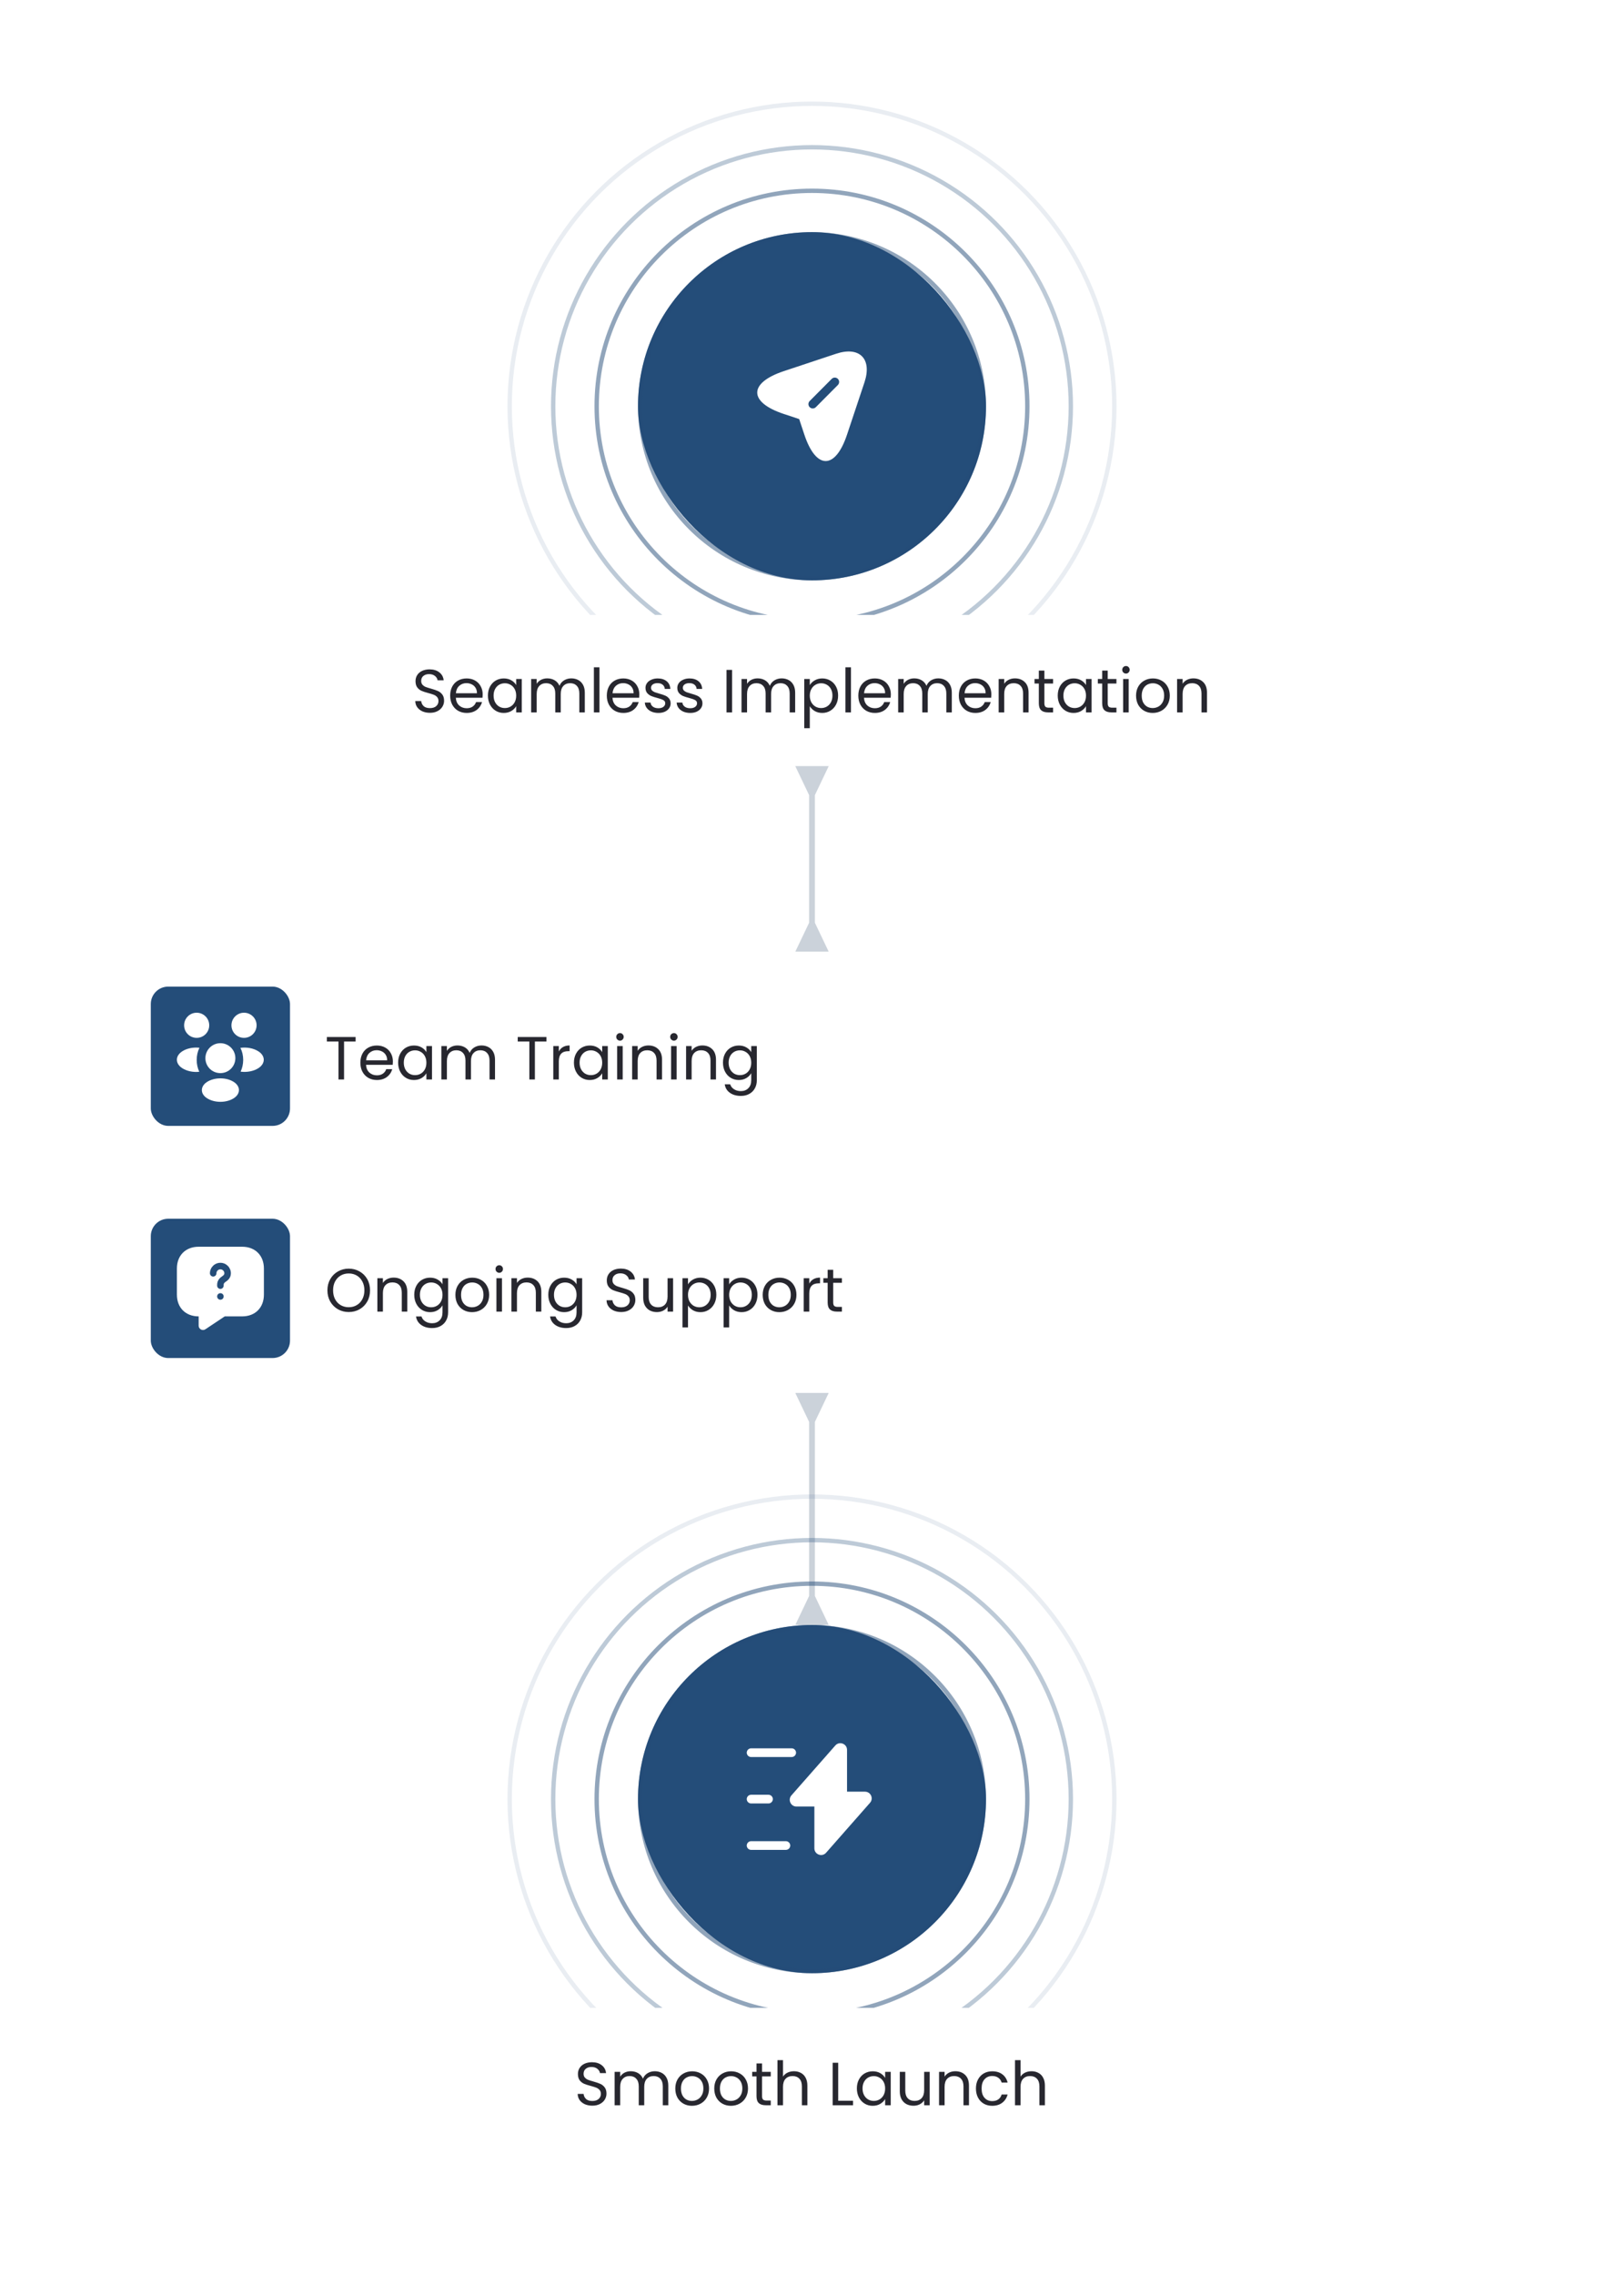 <svg viewBox="0 0 280 392" fill="none" xmlns="http://www.w3.org/2000/svg"><rect width="280" height="392" rx="8" fill="white"/><path d="M140.5 137L142.887 132L137.113 132L139.5 137L140.5 137ZM139.5 159L137.113 164L142.887 164L140.5 159L139.5 159ZM140 136.5L139.5 136.5L139.5 159.5L140 159.5L140.5 159.5L140.5 136.5L140 136.5Z" fill="#CBD2DA"/><path d="M140.5 245L142.887 240L137.113 240L139.5 245L140.5 245ZM139.5 275L137.113 280L142.887 280L140.5 275L139.5 275ZM140 244.5L139.5 244.5L139.5 275.5L140 275.5L140.5 275.5L140.5 244.5L140 244.5Z" fill="#CBD2DA"/><g filter="url(#filter0_d_847_18413)"><rect x="20" y="164" width="240" height="36" rx="7.5" fill="white" shape-rendering="crispEdges"/><rect x="26" y="170" width="24" height="24" rx="3" fill="#244D79"/><path d="M42.148 178.827C42.095 178.82 42.042 178.82 41.99 178.827C40.828 178.79 39.905 177.837 39.905 176.668C39.905 175.475 40.873 174.5 42.072 174.5C43.265 174.5 44.24 175.467 44.24 176.668C44.233 177.837 43.31 178.79 42.148 178.827Z" fill="white"/><path d="M44.593 184.025C43.752 184.587 42.575 184.797 41.487 184.655C41.773 184.04 41.922 183.357 41.93 182.637C41.93 181.887 41.765 181.175 41.45 180.552C42.56 180.402 43.737 180.612 44.585 181.175C45.77 181.955 45.77 183.237 44.593 184.025Z" fill="white"/><path d="M33.83 178.827C33.883 178.82 33.935 178.82 33.988 178.827C35.15 178.79 36.073 177.837 36.073 176.668C36.073 175.467 35.105 174.5 33.905 174.5C32.713 174.5 31.745 175.467 31.745 176.668C31.745 177.837 32.668 178.79 33.83 178.827Z" fill="white"/><path d="M33.913 182.637C33.913 183.365 34.07 184.055 34.355 184.677C33.298 184.79 32.195 184.565 31.385 184.032C30.2 183.245 30.2 181.962 31.385 181.175C32.188 180.635 33.32 180.417 34.385 180.537C34.078 181.167 33.913 181.88 33.913 182.637Z" fill="white"/><path d="M38.09 184.903C38.03 184.895 37.963 184.895 37.895 184.903C36.515 184.858 35.413 183.725 35.413 182.33C35.42 180.905 36.568 179.75 38 179.75C39.425 179.75 40.58 180.905 40.58 182.33C40.573 183.725 39.478 184.858 38.09 184.903Z" fill="white"/><path d="M35.653 186.455C34.52 187.212 34.52 188.457 35.653 189.207C36.943 190.07 39.058 190.07 40.348 189.207C41.48 188.45 41.48 187.205 40.348 186.455C39.065 185.592 36.95 185.592 35.653 186.455Z" fill="white"/><path d="M61.313 178.681V179.458H59.318V186H58.362V179.458H56.357V178.681H61.313ZM67.739 182.902C67.739 183.084 67.729 183.277 67.708 183.48H63.109C63.144 184.047 63.336 184.491 63.686 184.813C64.043 185.128 64.474 185.286 64.978 185.286C65.391 185.286 65.734 185.191 66.007 185.002C66.287 184.806 66.483 184.547 66.595 184.225H67.624C67.47 184.778 67.162 185.23 66.7 185.58C66.238 185.923 65.664 186.095 64.978 186.095C64.432 186.095 63.942 185.972 63.508 185.727C63.081 185.482 62.745 185.135 62.5 184.688C62.255 184.232 62.132 183.707 62.132 183.112C62.132 182.517 62.251 181.996 62.489 181.548C62.727 181.1 63.06 180.757 63.487 180.519C63.921 180.274 64.418 180.151 64.978 180.151C65.524 180.151 66.007 180.27 66.427 180.508C66.847 180.746 67.169 181.075 67.393 181.495C67.624 181.908 67.739 182.377 67.739 182.902ZM66.752 182.703C66.752 182.339 66.672 182.027 66.511 181.768C66.35 181.502 66.129 181.303 65.849 181.17C65.576 181.03 65.272 180.96 64.936 180.96C64.453 180.96 64.04 181.114 63.697 181.422C63.361 181.73 63.168 182.157 63.119 182.703H66.752ZM68.643 183.102C68.643 182.514 68.762 181.999 69 181.558C69.238 181.11 69.564 180.764 69.977 180.519C70.397 180.274 70.862 180.151 71.373 180.151C71.877 180.151 72.315 180.26 72.686 180.477C73.057 180.694 73.333 180.967 73.515 181.296V180.246H74.481V186H73.515V184.929C73.326 185.265 73.043 185.545 72.665 185.769C72.294 185.986 71.86 186.095 71.363 186.095C70.852 186.095 70.39 185.969 69.977 185.716C69.564 185.464 69.238 185.111 69 184.656C68.762 184.201 68.643 183.683 68.643 183.102ZM73.515 183.112C73.515 182.678 73.428 182.3 73.253 181.978C73.078 181.656 72.84 181.411 72.539 181.243C72.245 181.068 71.919 180.981 71.562 180.981C71.205 180.981 70.88 181.065 70.586 181.233C70.292 181.401 70.057 181.646 69.882 181.968C69.707 182.29 69.62 182.668 69.62 183.102C69.62 183.543 69.707 183.928 69.882 184.257C70.057 184.579 70.292 184.827 70.586 185.002C70.88 185.17 71.205 185.254 71.562 185.254C71.919 185.254 72.245 185.17 72.539 185.002C72.84 184.827 73.078 184.579 73.253 184.257C73.428 183.928 73.515 183.546 73.515 183.112ZM83.016 180.141C83.464 180.141 83.863 180.235 84.213 180.424C84.563 180.606 84.839 180.883 85.042 181.254C85.245 181.625 85.347 182.076 85.347 182.608V186H84.402V182.745C84.402 182.171 84.258 181.733 83.971 181.432C83.691 181.124 83.31 180.97 82.827 180.97C82.33 180.97 81.934 181.131 81.64 181.453C81.346 181.768 81.199 182.227 81.199 182.829V186H80.254V182.745C80.254 182.171 80.111 181.733 79.824 181.432C79.544 181.124 79.162 180.97 78.679 180.97C78.182 180.97 77.787 181.131 77.493 181.453C77.199 181.768 77.052 182.227 77.052 182.829V186H76.096V180.246H77.052V181.075C77.241 180.774 77.493 180.543 77.808 180.382C78.13 180.221 78.483 180.141 78.868 180.141C79.351 180.141 79.778 180.249 80.149 180.466C80.52 180.683 80.797 181.002 80.979 181.422C81.14 181.016 81.406 180.701 81.777 180.477C82.148 180.253 82.561 180.141 83.016 180.141ZM94.218 178.681V179.458H92.223V186H91.267V179.458H89.262V178.681H94.218ZM96.349 181.18C96.517 180.851 96.755 180.596 97.063 180.414C97.378 180.232 97.76 180.141 98.208 180.141V181.128H97.956C96.885 181.128 96.349 181.709 96.349 182.871V186H95.394V180.246H96.349V181.18ZM98.954 183.102C98.954 182.514 99.073 181.999 99.311 181.558C99.549 181.11 99.874 180.764 100.287 180.519C100.707 180.274 101.173 180.151 101.684 180.151C102.188 180.151 102.625 180.26 102.996 180.477C103.367 180.694 103.644 180.967 103.826 181.296V180.246H104.792V186H103.826V184.929C103.637 185.265 103.353 185.545 102.975 185.769C102.604 185.986 102.17 186.095 101.673 186.095C101.162 186.095 100.7 185.969 100.287 185.716C99.874 185.464 99.549 185.111 99.311 184.656C99.073 184.201 98.954 183.683 98.954 183.102ZM103.826 183.112C103.826 182.678 103.738 182.3 103.563 181.978C103.388 181.656 103.15 181.411 102.849 181.243C102.555 181.068 102.23 180.981 101.873 180.981C101.516 180.981 101.19 181.065 100.896 181.233C100.602 181.401 100.368 181.646 100.193 181.968C100.018 182.29 99.93 182.668 99.93 183.102C99.93 183.543 100.018 183.928 100.193 184.257C100.368 184.579 100.602 184.827 100.896 185.002C101.19 185.17 101.516 185.254 101.873 185.254C102.23 185.254 102.555 185.17 102.849 185.002C103.15 184.827 103.388 184.579 103.563 184.257C103.738 183.928 103.826 183.546 103.826 183.112ZM106.9 179.311C106.718 179.311 106.564 179.248 106.438 179.122C106.312 178.996 106.249 178.842 106.249 178.66C106.249 178.478 106.312 178.324 106.438 178.198C106.564 178.072 106.718 178.009 106.9 178.009C107.075 178.009 107.222 178.072 107.341 178.198C107.467 178.324 107.53 178.478 107.53 178.66C107.53 178.842 107.467 178.996 107.341 179.122C107.222 179.248 107.075 179.311 106.9 179.311ZM107.362 180.246V186H106.407V180.246H107.362ZM111.794 180.141C112.494 180.141 113.061 180.354 113.495 180.781C113.929 181.201 114.146 181.81 114.146 182.608V186H113.201V182.745C113.201 182.171 113.058 181.733 112.771 181.432C112.484 181.124 112.092 180.97 111.595 180.97C111.091 180.97 110.688 181.128 110.387 181.443C110.093 181.758 109.946 182.216 109.946 182.818V186H108.991V180.246H109.946V181.065C110.135 180.771 110.391 180.543 110.713 180.382C111.042 180.221 111.402 180.141 111.794 180.141ZM116.2 179.311C116.018 179.311 115.864 179.248 115.738 179.122C115.612 178.996 115.549 178.842 115.549 178.66C115.549 178.478 115.612 178.324 115.738 178.198C115.864 178.072 116.018 178.009 116.2 178.009C116.375 178.009 116.522 178.072 116.641 178.198C116.767 178.324 116.83 178.478 116.83 178.66C116.83 178.842 116.767 178.996 116.641 179.122C116.522 179.248 116.375 179.311 116.2 179.311ZM116.662 180.246V186H115.707V180.246H116.662ZM121.094 180.141C121.794 180.141 122.361 180.354 122.795 180.781C123.229 181.201 123.446 181.81 123.446 182.608V186H122.501V182.745C122.501 182.171 122.358 181.733 122.071 181.432C121.784 181.124 121.392 180.97 120.895 180.97C120.391 180.97 119.988 181.128 119.687 181.443C119.393 181.758 119.246 182.216 119.246 182.818V186H118.291V180.246H119.246V181.065C119.435 180.771 119.691 180.543 120.013 180.382C120.342 180.221 120.702 180.141 121.094 180.141ZM127.38 180.151C127.877 180.151 128.311 180.26 128.682 180.477C129.06 180.694 129.34 180.967 129.522 181.296V180.246H130.488V186.126C130.488 186.651 130.376 187.117 130.152 187.523C129.928 187.936 129.606 188.258 129.186 188.489C128.773 188.72 128.29 188.835 127.737 188.835C126.981 188.835 126.351 188.657 125.847 188.3C125.343 187.943 125.046 187.456 124.955 186.84H125.9C126.005 187.19 126.222 187.47 126.551 187.68C126.88 187.897 127.275 188.006 127.737 188.006C128.262 188.006 128.689 187.841 129.018 187.512C129.354 187.183 129.522 186.721 129.522 186.126V184.918C129.333 185.254 129.053 185.534 128.682 185.758C128.311 185.982 127.877 186.095 127.38 186.095C126.869 186.095 126.404 185.969 125.984 185.716C125.571 185.464 125.245 185.111 125.007 184.656C124.769 184.201 124.65 183.683 124.65 183.102C124.65 182.514 124.769 181.999 125.007 181.558C125.245 181.11 125.571 180.764 125.984 180.519C126.404 180.274 126.869 180.151 127.38 180.151ZM129.522 183.112C129.522 182.678 129.435 182.3 129.26 181.978C129.085 181.656 128.847 181.411 128.546 181.243C128.252 181.068 127.926 180.981 127.569 180.981C127.212 180.981 126.887 181.065 126.593 181.233C126.299 181.401 126.064 181.646 125.889 181.968C125.714 182.29 125.627 182.668 125.627 183.102C125.627 183.543 125.714 183.928 125.889 184.257C126.064 184.579 126.299 184.827 126.593 185.002C126.887 185.17 127.212 185.254 127.569 185.254C127.926 185.254 128.252 185.17 128.546 185.002C128.847 184.827 129.085 184.579 129.26 184.257C129.435 183.928 129.522 183.546 129.522 183.112Z" fill="#27272F"/></g><g filter="url(#filter1_d_847_18413)"><rect x="20" y="204" width="240" height="36" rx="7.5" fill="white" shape-rendering="crispEdges"/><rect x="26" y="210" width="24" height="24" rx="3" fill="#244D79"/><path d="M41.75 214.823H34.25C32 214.823 30.5 216.323 30.5 218.573V223.073C30.5 225.323 32 226.823 34.25 226.823V228.42C34.25 229.02 34.917 229.38 35.413 229.043L38.75 226.823H41.75C44 226.823 45.5 225.323 45.5 223.073V218.573C45.5 216.323 44 214.823 41.75 214.823ZM38 223.95C37.685 223.95 37.438 223.695 37.438 223.388C37.438 223.08 37.685 222.825 38 222.825C38.315 222.825 38.562 223.08 38.562 223.388C38.562 223.695 38.315 223.95 38 223.95ZM38.945 220.838C38.653 221.033 38.562 221.16 38.562 221.37V221.528C38.562 221.835 38.307 222.09 38 222.09C37.693 222.09 37.438 221.835 37.438 221.528V221.37C37.438 220.5 38.075 220.073 38.315 219.908C38.593 219.72 38.682 219.593 38.682 219.398C38.682 219.023 38.375 218.715 38 218.715C37.625 218.715 37.318 219.023 37.318 219.398C37.318 219.705 37.062 219.96 36.755 219.96C36.447 219.96 36.193 219.705 36.193 219.398C36.193 218.4 37.002 217.59 38 217.59C38.998 217.59 39.807 218.4 39.807 219.398C39.807 220.253 39.178 220.68 38.945 220.838Z" fill="white"/><path d="M60.127 226.074C59.447 226.074 58.828 225.916 58.268 225.601C57.708 225.279 57.264 224.834 56.934 224.267C56.612 223.693 56.452 223.049 56.452 222.335C56.452 221.621 56.612 220.981 56.934 220.414C57.264 219.84 57.708 219.395 58.268 219.08C58.828 218.758 59.447 218.597 60.127 218.597C60.812 218.597 61.435 218.758 61.995 219.08C62.556 219.395 62.996 219.836 63.319 220.403C63.641 220.97 63.801 221.614 63.801 222.335C63.801 223.056 63.641 223.7 63.319 224.267C62.996 224.834 62.556 225.279 61.995 225.601C61.435 225.916 60.812 226.074 60.127 226.074ZM60.127 225.244C60.638 225.244 61.096 225.125 61.502 224.887C61.915 224.649 62.237 224.309 62.468 223.868C62.706 223.427 62.825 222.916 62.825 222.335C62.825 221.747 62.706 221.236 62.468 220.802C62.237 220.361 61.919 220.022 61.513 219.784C61.106 219.546 60.645 219.427 60.127 219.427C59.608 219.427 59.147 219.546 58.74 219.784C58.334 220.022 58.013 220.361 57.775 220.802C57.544 221.236 57.428 221.747 57.428 222.335C57.428 222.916 57.544 223.427 57.775 223.868C58.013 224.309 58.334 224.649 58.74 224.887C59.154 225.125 59.615 225.244 60.127 225.244ZM67.866 220.141C68.566 220.141 69.133 220.354 69.567 220.781C70.001 221.201 70.218 221.81 70.218 222.608V226H69.273V222.745C69.273 222.171 69.13 221.733 68.843 221.432C68.556 221.124 68.164 220.97 67.667 220.97C67.163 220.97 66.76 221.128 66.459 221.443C66.165 221.758 66.018 222.216 66.018 222.818V226H65.063V220.246H66.018V221.065C66.207 220.771 66.463 220.543 66.785 220.382C67.114 220.221 67.474 220.141 67.866 220.141ZM74.152 220.151C74.649 220.151 75.083 220.26 75.454 220.477C75.832 220.694 76.112 220.967 76.294 221.296V220.246H77.26V226.126C77.26 226.651 77.148 227.117 76.924 227.523C76.7 227.936 76.378 228.258 75.958 228.489C75.545 228.72 75.062 228.835 74.509 228.835C73.753 228.835 73.123 228.657 72.619 228.3C72.115 227.943 71.818 227.456 71.727 226.84H72.672C72.777 227.19 72.994 227.47 73.323 227.68C73.652 227.897 74.047 228.006 74.509 228.006C75.034 228.006 75.461 227.841 75.79 227.512C76.126 227.183 76.294 226.721 76.294 226.126V224.918C76.105 225.254 75.825 225.534 75.454 225.758C75.083 225.982 74.649 226.095 74.152 226.095C73.641 226.095 73.176 225.969 72.756 225.716C72.343 225.464 72.017 225.111 71.779 224.656C71.541 224.201 71.422 223.683 71.422 223.102C71.422 222.514 71.541 221.999 71.779 221.558C72.017 221.11 72.343 220.764 72.756 220.519C73.176 220.274 73.641 220.151 74.152 220.151ZM76.294 223.112C76.294 222.678 76.207 222.3 76.032 221.978C75.857 221.656 75.619 221.411 75.318 221.243C75.024 221.068 74.698 220.981 74.341 220.981C73.984 220.981 73.659 221.065 73.365 221.233C73.071 221.401 72.836 221.646 72.661 221.968C72.486 222.29 72.399 222.668 72.399 223.102C72.399 223.543 72.486 223.928 72.661 224.257C72.836 224.579 73.071 224.827 73.365 225.002C73.659 225.17 73.984 225.254 74.341 225.254C74.698 225.254 75.024 225.17 75.318 225.002C75.619 224.827 75.857 224.579 76.032 224.257C76.207 223.928 76.294 223.546 76.294 223.112ZM81.384 226.095C80.845 226.095 80.355 225.972 79.914 225.727C79.48 225.482 79.137 225.135 78.885 224.688C78.64 224.232 78.518 223.707 78.518 223.112C78.518 222.524 78.644 222.006 78.896 221.558C79.155 221.103 79.505 220.757 79.946 220.519C80.387 220.274 80.88 220.151 81.426 220.151C81.972 220.151 82.466 220.274 82.907 220.519C83.348 220.757 83.694 221.1 83.946 221.548C84.205 221.996 84.335 222.517 84.335 223.112C84.335 223.707 84.202 224.232 83.936 224.688C83.677 225.135 83.323 225.482 82.875 225.727C82.427 225.972 81.93 226.095 81.384 226.095ZM81.384 225.254C81.727 225.254 82.049 225.174 82.35 225.013C82.651 224.852 82.893 224.61 83.075 224.288C83.264 223.966 83.358 223.574 83.358 223.112C83.358 222.65 83.267 222.258 83.085 221.936C82.903 221.614 82.665 221.376 82.371 221.222C82.077 221.061 81.759 220.981 81.416 220.981C81.066 220.981 80.744 221.061 80.45 221.222C80.163 221.376 79.932 221.614 79.757 221.936C79.582 222.258 79.494 222.65 79.494 223.112C79.494 223.581 79.578 223.977 79.746 224.299C79.921 224.621 80.152 224.862 80.439 225.023C80.726 225.177 81.041 225.254 81.384 225.254ZM86.085 219.311C85.903 219.311 85.749 219.248 85.623 219.122C85.497 218.996 85.434 218.842 85.434 218.66C85.434 218.478 85.497 218.324 85.623 218.198C85.749 218.072 85.903 218.009 86.085 218.009C86.26 218.009 86.407 218.072 86.526 218.198C86.652 218.324 86.715 218.478 86.715 218.66C86.715 218.842 86.652 218.996 86.526 219.122C86.407 219.248 86.26 219.311 86.085 219.311ZM86.547 220.246V226H85.591V220.246H86.547ZM90.979 220.141C91.679 220.141 92.246 220.354 92.68 220.781C93.114 221.201 93.331 221.81 93.331 222.608V226H92.386V222.745C92.386 222.171 92.242 221.733 91.955 221.432C91.668 221.124 91.276 220.97 90.779 220.97C90.275 220.97 89.873 221.128 89.572 221.443C89.278 221.758 89.131 222.216 89.131 222.818V226H88.175V220.246H89.131V221.065C89.32 220.771 89.575 220.543 89.897 220.382C90.226 220.221 90.587 220.141 90.979 220.141ZM97.264 220.151C97.761 220.151 98.195 220.26 98.567 220.477C98.945 220.694 99.225 220.967 99.406 221.296V220.246H100.373V226.126C100.373 226.651 100.261 227.117 100.037 227.523C99.812 227.936 99.49 228.258 99.07 228.489C98.657 228.72 98.174 228.835 97.621 228.835C96.865 228.835 96.236 228.657 95.731 228.3C95.228 227.943 94.93 227.456 94.839 226.84H95.784C95.889 227.19 96.106 227.47 96.435 227.68C96.764 227.897 97.159 228.006 97.621 228.006C98.147 228.006 98.573 227.841 98.903 227.512C99.239 227.183 99.406 226.721 99.406 226.126V224.918C99.218 225.254 98.938 225.534 98.567 225.758C98.195 225.982 97.761 226.095 97.264 226.095C96.754 226.095 96.288 225.969 95.868 225.716C95.455 225.464 95.129 225.111 94.891 224.656C94.653 224.201 94.534 223.683 94.534 223.102C94.534 222.514 94.653 221.999 94.891 221.558C95.129 221.11 95.455 220.764 95.868 220.519C96.288 220.274 96.754 220.151 97.264 220.151ZM99.406 223.112C99.406 222.678 99.319 222.3 99.144 221.978C98.969 221.656 98.731 221.411 98.43 221.243C98.136 221.068 97.811 220.981 97.454 220.981C97.097 220.981 96.771 221.065 96.477 221.233C96.183 221.401 95.948 221.646 95.773 221.968C95.599 222.29 95.511 222.668 95.511 223.102C95.511 223.543 95.599 223.928 95.773 224.257C95.948 224.579 96.183 224.827 96.477 225.002C96.771 225.17 97.097 225.254 97.454 225.254C97.811 225.254 98.136 225.17 98.43 225.002C98.731 224.827 98.969 224.579 99.144 224.257C99.319 223.928 99.406 223.546 99.406 223.112ZM107.107 226.074C106.624 226.074 106.19 225.989 105.805 225.821C105.427 225.646 105.13 225.408 104.913 225.107C104.696 224.799 104.584 224.446 104.577 224.047H105.595C105.63 224.39 105.77 224.68 106.015 224.918C106.267 225.149 106.631 225.265 107.107 225.265C107.562 225.265 107.919 225.153 108.178 224.929C108.444 224.698 108.577 224.404 108.577 224.047C108.577 223.767 108.5 223.539 108.346 223.364C108.192 223.189 108 223.056 107.769 222.965C107.538 222.874 107.226 222.776 106.834 222.671C106.351 222.545 105.963 222.419 105.669 222.293C105.382 222.167 105.133 221.971 104.923 221.705C104.72 221.432 104.619 221.068 104.619 220.613C104.619 220.214 104.72 219.861 104.923 219.553C105.126 219.245 105.41 219.007 105.774 218.839C106.145 218.671 106.568 218.587 107.044 218.587C107.73 218.587 108.29 218.758 108.724 219.101C109.165 219.444 109.414 219.899 109.47 220.466H108.42C108.385 220.186 108.238 219.941 107.979 219.731C107.72 219.514 107.377 219.406 106.95 219.406C106.551 219.406 106.225 219.511 105.973 219.721C105.721 219.924 105.595 220.211 105.595 220.582C105.595 220.848 105.669 221.065 105.816 221.233C105.97 221.401 106.155 221.53 106.372 221.621C106.596 221.705 106.908 221.803 107.307 221.915C107.79 222.048 108.178 222.181 108.472 222.314C108.766 222.44 109.018 222.64 109.228 222.913C109.438 223.179 109.543 223.543 109.543 224.005C109.543 224.362 109.449 224.698 109.26 225.013C109.071 225.328 108.791 225.583 108.42 225.779C108.049 225.975 107.611 226.074 107.107 226.074ZM116.052 220.246V226H115.097V225.149C114.915 225.443 114.659 225.674 114.33 225.842C114.008 226.004 113.651 226.084 113.259 226.084C112.811 226.084 112.409 225.993 112.052 225.811C111.695 225.622 111.411 225.342 111.201 224.971C110.998 224.6 110.897 224.148 110.897 223.616V220.246H111.842V223.49C111.842 224.057 111.985 224.495 112.272 224.803C112.559 225.104 112.951 225.254 113.448 225.254C113.959 225.254 114.362 225.097 114.656 224.782C114.95 224.467 115.097 224.008 115.097 223.406V220.246H116.052ZM118.621 221.306C118.81 220.977 119.09 220.704 119.461 220.487C119.839 220.263 120.276 220.151 120.773 220.151C121.284 220.151 121.746 220.274 122.159 220.519C122.579 220.764 122.908 221.11 123.146 221.558C123.384 221.999 123.503 222.514 123.503 223.102C123.503 223.683 123.384 224.201 123.146 224.656C122.908 225.111 122.579 225.464 122.159 225.716C121.746 225.969 121.284 226.095 120.773 226.095C120.283 226.095 119.849 225.986 119.471 225.769C119.1 225.545 118.817 225.268 118.621 224.939V228.73H117.665V220.246H118.621V221.306ZM122.527 223.102C122.527 222.668 122.439 222.29 122.264 221.968C122.089 221.646 121.851 221.401 121.55 221.233C121.256 221.065 120.931 220.981 120.574 220.981C120.224 220.981 119.898 221.068 119.597 221.243C119.303 221.411 119.065 221.66 118.883 221.989C118.708 222.311 118.621 222.685 118.621 223.112C118.621 223.546 118.708 223.928 118.883 224.257C119.065 224.579 119.303 224.827 119.597 225.002C119.898 225.17 120.224 225.254 120.574 225.254C120.931 225.254 121.256 225.17 121.55 225.002C121.851 224.827 122.089 224.579 122.264 224.257C122.439 223.928 122.527 223.543 122.527 223.102ZM125.717 221.306C125.906 220.977 126.186 220.704 126.557 220.487C126.935 220.263 127.372 220.151 127.869 220.151C128.38 220.151 128.842 220.274 129.255 220.519C129.675 220.764 130.004 221.11 130.242 221.558C130.48 221.999 130.599 222.514 130.599 223.102C130.599 223.683 130.48 224.201 130.242 224.656C130.004 225.111 129.675 225.464 129.255 225.716C128.842 225.969 128.38 226.095 127.869 226.095C127.379 226.095 126.945 225.986 126.567 225.769C126.196 225.545 125.913 225.268 125.717 224.939V228.73H124.761V220.246H125.717V221.306ZM129.623 223.102C129.623 222.668 129.535 222.29 129.36 221.968C129.185 221.646 128.947 221.401 128.646 221.233C128.352 221.065 128.027 220.981 127.67 220.981C127.32 220.981 126.994 221.068 126.693 221.243C126.399 221.411 126.161 221.66 125.979 221.989C125.804 222.311 125.717 222.685 125.717 223.112C125.717 223.546 125.804 223.928 125.979 224.257C126.161 224.579 126.399 224.827 126.693 225.002C126.994 225.17 127.32 225.254 127.67 225.254C128.027 225.254 128.352 225.17 128.646 225.002C128.947 224.827 129.185 224.579 129.36 224.257C129.535 223.928 129.623 223.543 129.623 223.102ZM134.366 226.095C133.827 226.095 133.337 225.972 132.896 225.727C132.462 225.482 132.119 225.135 131.867 224.688C131.622 224.232 131.5 223.707 131.5 223.112C131.5 222.524 131.626 222.006 131.878 221.558C132.137 221.103 132.487 220.757 132.928 220.519C133.369 220.274 133.862 220.151 134.408 220.151C134.954 220.151 135.448 220.274 135.889 220.519C136.33 220.757 136.676 221.1 136.928 221.548C137.187 221.996 137.317 222.517 137.317 223.112C137.317 223.707 137.184 224.232 136.918 224.688C136.659 225.135 136.305 225.482 135.857 225.727C135.409 225.972 134.912 226.095 134.366 226.095ZM134.366 225.254C134.709 225.254 135.031 225.174 135.332 225.013C135.633 224.852 135.875 224.61 136.057 224.288C136.246 223.966 136.34 223.574 136.34 223.112C136.34 222.65 136.249 222.258 136.067 221.936C135.885 221.614 135.647 221.376 135.353 221.222C135.059 221.061 134.741 220.981 134.398 220.981C134.048 220.981 133.726 221.061 133.432 221.222C133.145 221.376 132.914 221.614 132.739 221.936C132.564 222.258 132.476 222.65 132.476 223.112C132.476 223.581 132.56 223.977 132.728 224.299C132.903 224.621 133.134 224.862 133.421 225.023C133.708 225.177 134.023 225.254 134.366 225.254ZM139.529 221.18C139.697 220.851 139.935 220.596 140.243 220.414C140.558 220.232 140.939 220.141 141.387 220.141V221.128H141.135C140.064 221.128 139.529 221.709 139.529 222.871V226H138.573V220.246H139.529V221.18ZM143.656 221.033V224.425C143.656 224.705 143.715 224.904 143.834 225.023C143.953 225.135 144.16 225.191 144.454 225.191H145.157V226H144.296C143.764 226 143.365 225.877 143.099 225.632C142.833 225.387 142.7 224.985 142.7 224.425V221.033H141.955V220.246H142.7V218.797H143.656V220.246H145.157V221.033H143.656Z" fill="#27272F"/></g><rect x="110" y="280" width="60" height="60" rx="30" fill="#244D79"/><circle opacity="0.5" cx="140" cy="310" r="37.125" stroke="#244D79" stroke-width="0.75"/><circle opacity="0.3" cx="140" cy="310" r="44.625" stroke="#244D79" stroke-width="0.75"/><circle opacity="0.1" cx="140" cy="310" r="52.125" stroke="#244D79" stroke-width="0.75"/><circle opacity="0.5" cx="140" cy="310" r="29.625" stroke="#244D79" stroke-width="0.75"/><path d="M137.32 311.28H140.41V318.48C140.41 319.54 141.73 320.04 142.43 319.24L150 310.64C150.66 309.89 150.13 308.72 149.13 308.72H146.04V301.52C146.04 300.46 144.72 299.96 144.02 300.76L136.45 309.36C135.8 310.11 136.33 311.28 137.32 311.28Z" fill="white"/><path d="M136.5 302.75H129.5C129.09 302.75 128.75 302.41 128.75 302C128.75 301.59 129.09 301.25 129.5 301.25H136.5C136.91 301.25 137.25 301.59 137.25 302C137.25 302.41 136.91 302.75 136.5 302.75Z" fill="white"/><path d="M135.5 318.75H129.5C129.09 318.75 128.75 318.41 128.75 318C128.75 317.59 129.09 317.25 129.5 317.25H135.5C135.91 317.25 136.25 317.59 136.25 318C136.25 318.41 135.91 318.75 135.5 318.75Z" fill="white"/><path d="M132.5 310.75H129.5C129.09 310.75 128.75 310.41 128.75 310C128.75 309.59 129.09 309.25 129.5 309.25H132.5C132.91 309.25 133.25 309.59 133.25 310C133.25 310.41 132.91 310.75 132.5 310.75Z" fill="white"/><g filter="url(#filter2_d_847_18413)"><rect x="93" y="346" width="94" height="25.5" rx="7.5" fill="white" shape-rendering="crispEdges"/><path d="M102.129 362.824C101.646 362.824 101.212 362.739 100.827 362.571C100.449 362.396 100.152 362.158 99.934 361.857C99.718 361.549 99.606 361.196 99.599 360.797H100.617C100.652 361.14 100.792 361.43 101.037 361.668C101.289 361.899 101.653 362.015 102.129 362.015C102.584 362.015 102.941 361.903 103.2 361.679C103.466 361.448 103.599 361.154 103.599 360.797C103.599 360.517 103.522 360.289 103.368 360.114C103.214 359.939 103.022 359.806 102.791 359.715C102.56 359.624 102.248 359.526 101.856 359.421C101.373 359.295 100.985 359.169 100.691 359.043C100.404 358.917 100.155 358.721 99.945 358.455C99.742 358.182 99.641 357.818 99.641 357.363C99.641 356.964 99.742 356.611 99.945 356.303C100.148 355.995 100.432 355.757 100.796 355.589C101.167 355.421 101.59 355.337 102.066 355.337C102.752 355.337 103.312 355.508 103.746 355.851C104.187 356.194 104.436 356.649 104.492 357.216H103.442C103.407 356.936 103.26 356.691 103.001 356.481C102.742 356.264 102.399 356.156 101.972 356.156C101.573 356.156 101.247 356.261 100.995 356.471C100.743 356.674 100.617 356.961 100.617 357.332C100.617 357.598 100.691 357.815 100.838 357.983C100.992 358.151 101.177 358.28 101.394 358.371C101.618 358.455 101.93 358.553 102.329 358.665C102.812 358.798 103.2 358.931 103.494 359.064C103.788 359.19 104.04 359.39 104.25 359.663C104.46 359.929 104.565 360.293 104.565 360.755C104.565 361.112 104.471 361.448 104.282 361.763C104.093 362.078 103.813 362.333 103.442 362.529C103.071 362.725 102.633 362.824 102.129 362.824ZM112.891 356.891C113.339 356.891 113.738 356.985 114.088 357.174C114.438 357.356 114.714 357.633 114.917 358.004C115.12 358.375 115.222 358.826 115.222 359.358V362.75H114.277V359.495C114.277 358.921 114.133 358.483 113.846 358.182C113.566 357.874 113.185 357.72 112.702 357.72C112.205 357.72 111.809 357.881 111.515 358.203C111.221 358.518 111.074 358.977 111.074 359.579V362.75H110.129V359.495C110.129 358.921 109.986 358.483 109.699 358.182C109.419 357.874 109.037 357.72 108.554 357.72C108.057 357.72 107.662 357.881 107.368 358.203C107.074 358.518 106.927 358.977 106.927 359.579V362.75H105.971V356.996H106.927V357.825C107.116 357.524 107.368 357.293 107.683 357.132C108.005 356.971 108.358 356.891 108.743 356.891C109.226 356.891 109.653 356.999 110.024 357.216C110.395 357.433 110.672 357.752 110.854 358.172C111.015 357.766 111.281 357.451 111.652 357.227C112.023 357.003 112.436 356.891 112.891 356.891ZM119.298 362.845C118.759 362.845 118.269 362.722 117.828 362.477C117.394 362.232 117.051 361.885 116.799 361.438C116.554 360.982 116.432 360.457 116.432 359.862C116.432 359.274 116.558 358.756 116.81 358.308C117.069 357.853 117.419 357.507 117.86 357.269C118.301 357.024 118.794 356.901 119.34 356.901C119.886 356.901 120.38 357.024 120.821 357.269C121.262 357.507 121.608 357.85 121.86 358.298C122.119 358.746 122.249 359.267 122.249 359.862C122.249 360.457 122.116 360.982 121.85 361.438C121.591 361.885 121.237 362.232 120.789 362.477C120.341 362.722 119.844 362.845 119.298 362.845ZM119.298 362.004C119.641 362.004 119.963 361.924 120.264 361.763C120.565 361.602 120.807 361.36 120.989 361.038C121.178 360.716 121.272 360.324 121.272 359.862C121.272 359.4 121.181 359.008 120.999 358.686C120.817 358.364 120.579 358.126 120.285 357.972C119.991 357.811 119.673 357.731 119.33 357.731C118.98 357.731 118.658 357.811 118.364 357.972C118.077 358.126 117.846 358.364 117.671 358.686C117.496 359.008 117.408 359.4 117.408 359.862C117.408 360.331 117.492 360.727 117.66 361.049C117.835 361.371 118.066 361.612 118.353 361.773C118.64 361.927 118.955 362.004 119.298 362.004ZM126.015 362.845C125.476 362.845 124.986 362.722 124.545 362.477C124.111 362.232 123.768 361.885 123.516 361.438C123.271 360.982 123.148 360.457 123.148 359.862C123.148 359.274 123.274 358.756 123.526 358.308C123.785 357.853 124.135 357.507 124.576 357.269C125.017 357.024 125.511 356.901 126.057 356.901C126.603 356.901 127.096 357.024 127.537 357.269C127.978 357.507 128.325 357.85 128.577 358.298C128.836 358.746 128.965 359.267 128.965 359.862C128.965 360.457 128.832 360.982 128.566 361.438C128.307 361.885 127.954 362.232 127.506 362.477C127.058 362.722 126.561 362.845 126.015 362.845ZM126.015 362.004C126.358 362.004 126.68 361.924 126.981 361.763C127.282 361.602 127.523 361.36 127.705 361.038C127.894 360.716 127.989 360.324 127.989 359.862C127.989 359.4 127.898 359.008 127.716 358.686C127.534 358.364 127.296 358.126 127.002 357.972C126.708 357.811 126.389 357.731 126.046 357.731C125.696 357.731 125.374 357.811 125.08 357.972C124.793 358.126 124.562 358.364 124.387 358.686C124.212 359.008 124.125 359.4 124.125 359.862C124.125 360.331 124.209 360.727 124.377 361.049C124.552 361.371 124.783 361.612 125.07 361.773C125.357 361.927 125.672 362.004 126.015 362.004ZM131.387 357.783V361.175C131.387 361.455 131.447 361.654 131.566 361.773C131.685 361.885 131.891 361.941 132.185 361.941H132.889V362.75H132.028C131.496 362.75 131.097 362.627 130.831 362.382C130.565 362.137 130.432 361.735 130.432 361.175V357.783H129.686V356.996H130.432V355.547H131.387V356.996H132.889V357.783H131.387ZM136.902 356.891C137.336 356.891 137.728 356.985 138.078 357.174C138.428 357.356 138.701 357.633 138.897 358.004C139.1 358.375 139.202 358.826 139.202 359.358V362.75H138.257V359.495C138.257 358.921 138.113 358.483 137.826 358.182C137.539 357.874 137.147 357.72 136.65 357.72C136.146 357.72 135.744 357.878 135.443 358.193C135.149 358.508 135.002 358.966 135.002 359.568V362.75H134.046V354.98H135.002V357.815C135.191 357.521 135.45 357.293 135.779 357.132C136.115 356.971 136.489 356.891 136.902 356.891ZM144.517 361.973H147.079V362.75H143.562V355.431H144.517V361.973ZM147.737 359.852C147.737 359.264 147.856 358.749 148.094 358.308C148.332 357.86 148.658 357.514 149.071 357.269C149.491 357.024 149.956 356.901 150.467 356.901C150.971 356.901 151.409 357.01 151.78 357.227C152.151 357.444 152.427 357.717 152.609 358.046V356.996H153.575V362.75H152.609V361.679C152.42 362.015 152.137 362.295 151.759 362.519C151.388 362.736 150.954 362.845 150.457 362.845C149.946 362.845 149.484 362.719 149.071 362.466C148.658 362.214 148.332 361.861 148.094 361.406C147.856 360.951 147.737 360.433 147.737 359.852ZM152.609 359.862C152.609 359.428 152.522 359.05 152.347 358.728C152.172 358.406 151.934 358.161 151.633 357.993C151.339 357.818 151.013 357.731 150.656 357.731C150.299 357.731 149.974 357.815 149.68 357.983C149.386 358.151 149.151 358.396 148.976 358.718C148.801 359.04 148.714 359.418 148.714 359.852C148.714 360.293 148.801 360.678 148.976 361.007C149.151 361.329 149.386 361.577 149.68 361.752C149.974 361.92 150.299 362.004 150.656 362.004C151.013 362.004 151.339 361.92 151.633 361.752C151.934 361.577 152.172 361.329 152.347 361.007C152.522 360.678 152.609 360.296 152.609 359.862ZM160.293 356.996V362.75H159.337V361.899C159.155 362.193 158.9 362.424 158.571 362.592C158.249 362.754 157.892 362.834 157.5 362.834C157.052 362.834 156.649 362.743 156.292 362.561C155.935 362.372 155.652 362.092 155.442 361.721C155.239 361.35 155.137 360.898 155.137 360.366V356.996H156.082V360.24C156.082 360.807 156.226 361.245 156.513 361.553C156.8 361.854 157.192 362.004 157.689 362.004C158.2 362.004 158.602 361.847 158.896 361.532C159.19 361.217 159.337 360.758 159.337 360.156V356.996H160.293ZM164.71 356.891C165.41 356.891 165.977 357.104 166.411 357.531C166.845 357.951 167.062 358.56 167.062 359.358V362.75H166.117V359.495C166.117 358.921 165.973 358.483 165.686 358.182C165.399 357.874 165.007 357.72 164.51 357.72C164.006 357.72 163.604 357.878 163.303 358.193C163.009 358.508 162.862 358.966 162.862 359.568V362.75H161.906V356.996H162.862V357.815C163.051 357.521 163.306 357.293 163.628 357.132C163.957 356.971 164.318 356.891 164.71 356.891ZM168.265 359.862C168.265 359.267 168.384 358.749 168.622 358.308C168.86 357.86 169.189 357.514 169.609 357.269C170.036 357.024 170.523 356.901 171.069 356.901C171.776 356.901 172.357 357.073 172.812 357.416C173.274 357.759 173.578 358.235 173.725 358.844H172.696C172.598 358.494 172.406 358.217 172.119 358.014C171.839 357.811 171.489 357.71 171.069 357.71C170.523 357.71 170.082 357.899 169.746 358.277C169.41 358.648 169.242 359.176 169.242 359.862C169.242 360.555 169.41 361.091 169.746 361.469C170.082 361.847 170.523 362.036 171.069 362.036C171.489 362.036 171.839 361.938 172.119 361.742C172.399 361.546 172.591 361.266 172.696 360.902H173.725C173.571 361.49 173.263 361.962 172.801 362.319C172.339 362.669 171.762 362.845 171.069 362.845C170.523 362.845 170.036 362.722 169.609 362.477C169.189 362.232 168.86 361.885 168.622 361.438C168.384 360.989 168.265 360.464 168.265 359.862ZM177.856 356.891C178.29 356.891 178.682 356.985 179.032 357.174C179.382 357.356 179.655 357.633 179.851 358.004C180.054 358.375 180.156 358.826 180.156 359.358V362.75H179.211V359.495C179.211 358.921 179.067 358.483 178.78 358.182C178.493 357.874 178.101 357.72 177.604 357.72C177.1 357.72 176.698 357.878 176.397 358.193C176.103 358.508 175.956 358.966 175.956 359.568V362.75H175V354.98H175.956V357.815C176.145 357.521 176.404 357.293 176.733 357.132C177.069 356.971 177.443 356.891 177.856 356.891Z" fill="#27272F"/></g><rect x="110" y="40" width="60" height="60" rx="30" fill="#244D79"/><circle opacity="0.5" cx="140" cy="70" r="37.125" stroke="#244D79" stroke-width="0.75"/><circle opacity="0.3" cx="140" cy="70" r="44.625" stroke="#244D79" stroke-width="0.75"/><circle opacity="0.1" cx="140" cy="70" r="52.125" stroke="#244D79" stroke-width="0.75"/><circle opacity="0.5" cx="140" cy="70" r="29.625" stroke="#244D79" stroke-width="0.75"/><path d="M144.14 60.96L135.11 63.96C129.04 65.99 129.04 69.3 135.11 71.32L137.79 72.21L138.68 74.89C140.7 80.96 144.02 80.96 146.04 74.89L149.05 65.87C150.39 61.82 148.19 59.61 144.14 60.96ZM144.46 66.34L140.66 70.16C140.51 70.31 140.32 70.38 140.13 70.38C139.94 70.38 139.75 70.31 139.6 70.16C139.31 69.87 139.31 69.39 139.6 69.1L143.4 65.28C143.69 64.99 144.17 64.99 144.46 65.28C144.75 65.57 144.75 66.05 144.46 66.34Z" fill="white"/><g filter="url(#filter3_d_847_18413)"><rect x="65" y="106" width="150" height="25.5" rx="7.5" fill="white" shape-rendering="crispEdges"/><path d="M74.129 122.824C73.646 122.824 73.212 122.739 72.827 122.571C72.449 122.396 72.151 122.158 71.934 121.857C71.718 121.549 71.606 121.196 71.599 120.797H72.617C72.652 121.14 72.792 121.43 73.037 121.668C73.289 121.899 73.653 122.015 74.129 122.015C74.584 122.015 74.941 121.903 75.2 121.679C75.466 121.448 75.599 121.154 75.599 120.797C75.599 120.517 75.522 120.289 75.368 120.114C75.214 119.939 75.022 119.806 74.79 119.715C74.559 119.624 74.248 119.526 73.856 119.421C73.373 119.295 72.984 119.169 72.691 119.043C72.403 118.917 72.155 118.721 71.945 118.455C71.742 118.182 71.641 117.818 71.641 117.363C71.641 116.964 71.742 116.611 71.945 116.303C72.148 115.995 72.431 115.757 72.796 115.589C73.166 115.421 73.59 115.337 74.066 115.337C74.752 115.337 75.312 115.508 75.746 115.851C76.187 116.194 76.436 116.649 76.492 117.216H75.442C75.406 116.936 75.26 116.691 75.001 116.481C74.742 116.264 74.398 116.156 73.972 116.156C73.573 116.156 73.247 116.261 72.995 116.471C72.743 116.674 72.617 116.961 72.617 117.332C72.617 117.598 72.691 117.815 72.838 117.983C72.992 118.151 73.177 118.28 73.394 118.371C73.618 118.455 73.93 118.553 74.329 118.665C74.811 118.798 75.2 118.931 75.494 119.064C75.788 119.19 76.04 119.39 76.25 119.663C76.46 119.929 76.565 120.293 76.565 120.755C76.565 121.112 76.471 121.448 76.281 121.763C76.093 122.078 75.812 122.333 75.442 122.529C75.07 122.725 74.633 122.824 74.129 122.824ZM83.221 119.652C83.221 119.834 83.211 120.027 83.19 120.23H78.591C78.626 120.797 78.818 121.241 79.168 121.563C79.525 121.878 79.956 122.036 80.46 122.036C80.873 122.036 81.216 121.941 81.489 121.752C81.769 121.556 81.965 121.297 82.077 120.975H83.106C82.952 121.528 82.644 121.98 82.182 122.33C81.72 122.673 81.146 122.845 80.46 122.845C79.914 122.845 79.424 122.722 78.99 122.477C78.563 122.232 78.227 121.885 77.982 121.438C77.737 120.982 77.614 120.457 77.614 119.862C77.614 119.267 77.733 118.746 77.971 118.298C78.209 117.85 78.542 117.507 78.969 117.269C79.403 117.024 79.9 116.901 80.46 116.901C81.006 116.901 81.489 117.02 81.909 117.258C82.329 117.496 82.651 117.825 82.875 118.245C83.106 118.658 83.221 119.127 83.221 119.652ZM82.234 119.453C82.234 119.089 82.154 118.777 81.993 118.518C81.832 118.252 81.611 118.053 81.331 117.92C81.058 117.78 80.754 117.71 80.418 117.71C79.935 117.71 79.522 117.864 79.179 118.172C78.843 118.48 78.65 118.907 78.601 119.453H82.234ZM84.125 119.852C84.125 119.264 84.244 118.749 84.482 118.308C84.72 117.86 85.046 117.514 85.459 117.269C85.879 117.024 86.344 116.901 86.855 116.901C87.359 116.901 87.797 117.01 88.168 117.227C88.539 117.444 88.815 117.717 88.997 118.046V116.996H89.963V122.75H88.997V121.679C88.808 122.015 88.525 122.295 88.147 122.519C87.776 122.736 87.342 122.845 86.845 122.845C86.334 122.845 85.872 122.719 85.459 122.466C85.046 122.214 84.72 121.861 84.482 121.406C84.244 120.951 84.125 120.433 84.125 119.852ZM88.997 119.862C88.997 119.428 88.91 119.05 88.735 118.728C88.56 118.406 88.322 118.161 88.021 117.993C87.727 117.818 87.401 117.731 87.044 117.731C86.687 117.731 86.362 117.815 86.068 117.983C85.774 118.151 85.539 118.396 85.364 118.718C85.189 119.04 85.102 119.418 85.102 119.852C85.102 120.293 85.189 120.678 85.364 121.007C85.539 121.329 85.774 121.577 86.068 121.752C86.362 121.92 86.687 122.004 87.044 122.004C87.401 122.004 87.727 121.92 88.021 121.752C88.322 121.577 88.56 121.329 88.735 121.007C88.91 120.678 88.997 120.296 88.997 119.862ZM98.498 116.891C98.945 116.891 99.344 116.985 99.695 117.174C100.045 117.356 100.321 117.633 100.524 118.004C100.727 118.375 100.829 118.826 100.829 119.358V122.75H99.883V119.495C99.883 118.921 99.74 118.483 99.453 118.182C99.173 117.874 98.791 117.72 98.308 117.72C97.811 117.72 97.416 117.881 97.122 118.203C96.828 118.518 96.681 118.977 96.681 119.579V122.75H95.736V119.495C95.736 118.921 95.593 118.483 95.305 118.182C95.025 117.874 94.644 117.72 94.161 117.72C93.664 117.72 93.269 117.881 92.975 118.203C92.68 118.518 92.534 118.977 92.534 119.579V122.75H91.578V116.996H92.534V117.825C92.722 117.524 92.975 117.293 93.29 117.132C93.612 116.971 93.965 116.891 94.35 116.891C94.833 116.891 95.26 116.999 95.631 117.216C96.002 117.433 96.278 117.752 96.46 118.172C96.621 117.766 96.888 117.451 97.258 117.227C97.629 117.003 98.043 116.891 98.498 116.891ZM103.351 114.98V122.75H102.396V114.98H103.351ZM110.23 119.652C110.23 119.834 110.219 120.027 110.198 120.23H105.599C105.634 120.797 105.827 121.241 106.177 121.563C106.534 121.878 106.964 122.036 107.468 122.036C107.881 122.036 108.224 121.941 108.497 121.752C108.777 121.556 108.973 121.297 109.085 120.975H110.114C109.96 121.528 109.652 121.98 109.19 122.33C108.728 122.673 108.154 122.845 107.468 122.845C106.922 122.845 106.432 122.722 105.998 122.477C105.571 122.232 105.235 121.885 104.99 121.438C104.745 120.982 104.623 120.457 104.623 119.862C104.623 119.267 104.742 118.746 104.98 118.298C105.218 117.85 105.55 117.507 105.977 117.269C106.411 117.024 106.908 116.901 107.468 116.901C108.014 116.901 108.497 117.02 108.917 117.258C109.337 117.496 109.659 117.825 109.883 118.245C110.114 118.658 110.23 119.127 110.23 119.652ZM109.243 119.453C109.243 119.089 109.162 118.777 109.001 118.518C108.84 118.252 108.62 118.053 108.34 117.92C108.067 117.78 107.762 117.71 107.426 117.71C106.943 117.71 106.53 117.864 106.187 118.172C105.851 118.48 105.659 118.907 105.61 119.453H109.243ZM113.528 122.845C113.087 122.845 112.692 122.771 112.342 122.624C111.992 122.47 111.715 122.26 111.512 121.994C111.309 121.721 111.197 121.409 111.176 121.059H112.163C112.191 121.346 112.324 121.581 112.562 121.763C112.807 121.945 113.126 122.036 113.518 122.036C113.882 122.036 114.169 121.955 114.379 121.794C114.589 121.633 114.694 121.43 114.694 121.185C114.694 120.933 114.582 120.748 114.358 120.629C114.134 120.503 113.787 120.38 113.318 120.261C112.891 120.149 112.541 120.037 112.268 119.925C112.002 119.806 111.771 119.635 111.575 119.411C111.386 119.18 111.292 118.879 111.292 118.508C111.292 118.214 111.379 117.944 111.554 117.699C111.729 117.454 111.978 117.262 112.3 117.122C112.622 116.975 112.989 116.901 113.402 116.901C114.039 116.901 114.554 117.062 114.946 117.384C115.338 117.706 115.548 118.147 115.576 118.707H114.62C114.599 118.406 114.477 118.165 114.253 117.983C114.036 117.801 113.742 117.71 113.371 117.71C113.028 117.71 112.755 117.783 112.552 117.93C112.349 118.077 112.247 118.27 112.247 118.508C112.247 118.697 112.307 118.854 112.426 118.98C112.552 119.099 112.706 119.197 112.888 119.274C113.077 119.344 113.336 119.425 113.665 119.516C114.078 119.628 114.414 119.74 114.673 119.852C114.932 119.957 115.152 120.118 115.334 120.335C115.523 120.552 115.621 120.835 115.628 121.185C115.628 121.5 115.541 121.784 115.366 122.036C115.191 122.288 114.942 122.487 114.62 122.634C114.305 122.775 113.941 122.845 113.528 122.845ZM119.014 122.845C118.573 122.845 118.177 122.771 117.827 122.624C117.477 122.47 117.201 122.26 116.998 121.994C116.795 121.721 116.683 121.409 116.662 121.059H117.649C117.677 121.346 117.81 121.581 118.048 121.763C118.293 121.945 118.611 122.036 119.003 122.036C119.367 122.036 119.654 121.955 119.864 121.794C120.074 121.633 120.179 121.43 120.179 121.185C120.179 120.933 120.067 120.748 119.843 120.629C119.619 120.503 119.273 120.38 118.804 120.261C118.377 120.149 118.027 120.037 117.754 119.925C117.488 119.806 117.257 119.635 117.061 119.411C116.872 119.18 116.777 118.879 116.777 118.508C116.777 118.214 116.865 117.944 117.04 117.699C117.215 117.454 117.463 117.262 117.785 117.122C118.107 116.975 118.475 116.901 118.888 116.901C119.525 116.901 120.039 117.062 120.431 117.384C120.823 117.706 121.033 118.147 121.061 118.707H120.106C120.085 118.406 119.962 118.165 119.738 117.983C119.521 117.801 119.227 117.71 118.856 117.71C118.513 117.71 118.24 117.783 118.037 117.93C117.834 118.077 117.733 118.27 117.733 118.508C117.733 118.697 117.792 118.854 117.911 118.98C118.037 119.099 118.191 119.197 118.373 119.274C118.562 119.344 118.821 119.425 119.15 119.516C119.563 119.628 119.899 119.74 120.158 119.852C120.417 119.957 120.638 120.118 120.82 120.335C121.009 120.552 121.107 120.835 121.114 121.185C121.114 121.5 121.026 121.784 120.851 122.036C120.676 122.288 120.428 122.487 120.106 122.634C119.791 122.775 119.427 122.845 119.014 122.845ZM126.218 115.431V122.75H125.262V115.431H126.218ZM134.766 116.891C135.214 116.891 135.613 116.985 135.963 117.174C136.313 117.356 136.589 117.633 136.792 118.004C136.995 118.375 137.097 118.826 137.097 119.358V122.75H136.152V119.495C136.152 118.921 136.008 118.483 135.721 118.182C135.441 117.874 135.06 117.72 134.577 117.72C134.08 117.72 133.684 117.881 133.39 118.203C133.096 118.518 132.949 118.977 132.949 119.579V122.75H132.004V119.495C132.004 118.921 131.861 118.483 131.574 118.182C131.294 117.874 130.912 117.72 130.429 117.72C129.932 117.72 129.537 117.881 129.243 118.203C128.949 118.518 128.802 118.977 128.802 119.579V122.75H127.846V116.996H128.802V117.825C128.991 117.524 129.243 117.293 129.558 117.132C129.88 116.971 130.233 116.891 130.618 116.891C131.101 116.891 131.528 116.999 131.899 117.216C132.27 117.433 132.547 117.752 132.729 118.172C132.89 117.766 133.156 117.451 133.527 117.227C133.898 117.003 134.311 116.891 134.766 116.891ZM139.619 118.056C139.808 117.727 140.088 117.454 140.459 117.237C140.837 117.013 141.275 116.901 141.772 116.901C142.283 116.901 142.745 117.024 143.158 117.269C143.578 117.514 143.907 117.86 144.145 118.308C144.383 118.749 144.502 119.264 144.502 119.852C144.502 120.433 144.383 120.951 144.145 121.406C143.907 121.861 143.578 122.214 143.158 122.466C142.745 122.719 142.283 122.845 141.772 122.845C141.282 122.845 140.848 122.736 140.47 122.519C140.099 122.295 139.815 122.018 139.619 121.689V125.48H138.664V116.996H139.619V118.056ZM143.525 119.852C143.525 119.418 143.438 119.04 143.263 118.718C143.088 118.396 142.85 118.151 142.549 117.983C142.255 117.815 141.929 117.731 141.572 117.731C141.222 117.731 140.897 117.818 140.596 117.993C140.302 118.161 140.064 118.41 139.882 118.739C139.707 119.061 139.619 119.435 139.619 119.862C139.619 120.296 139.707 120.678 139.882 121.007C140.064 121.329 140.302 121.577 140.596 121.752C140.897 121.92 141.222 122.004 141.572 122.004C141.929 122.004 142.255 121.92 142.549 121.752C142.85 121.577 143.088 121.329 143.263 121.007C143.438 120.678 143.525 120.293 143.525 119.852ZM146.715 114.98V122.75H145.76V114.98H146.715ZM153.594 119.652C153.594 119.834 153.583 120.027 153.562 120.23H148.963C148.998 120.797 149.191 121.241 149.541 121.563C149.898 121.878 150.328 122.036 150.832 122.036C151.245 122.036 151.588 121.941 151.861 121.752C152.141 121.556 152.337 121.297 152.449 120.975H153.478C153.324 121.528 153.016 121.98 152.554 122.33C152.092 122.673 151.518 122.845 150.832 122.845C150.286 122.845 149.796 122.722 149.362 122.477C148.935 122.232 148.599 121.885 148.354 121.438C148.109 120.982 147.987 120.457 147.987 119.862C147.987 119.267 148.106 118.746 148.344 118.298C148.582 117.85 148.914 117.507 149.341 117.269C149.775 117.024 150.272 116.901 150.832 116.901C151.378 116.901 151.861 117.02 152.281 117.258C152.701 117.496 153.023 117.825 153.247 118.245C153.478 118.658 153.594 119.127 153.594 119.652ZM152.607 119.453C152.607 119.089 152.526 118.777 152.365 118.518C152.204 118.252 151.984 118.053 151.704 117.92C151.431 117.78 151.126 117.71 150.79 117.71C150.307 117.71 149.894 117.864 149.551 118.172C149.215 118.48 149.023 118.907 148.974 119.453H152.607ZM161.774 116.891C162.222 116.891 162.621 116.985 162.971 117.174C163.321 117.356 163.598 117.633 163.801 118.004C164.004 118.375 164.105 118.826 164.105 119.358V122.75H163.16V119.495C163.16 118.921 163.017 118.483 162.73 118.182C162.45 117.874 162.068 117.72 161.585 117.72C161.088 117.72 160.693 117.881 160.399 118.203C160.105 118.518 159.958 118.977 159.958 119.579V122.75H159.013V119.495C159.013 118.921 158.869 118.483 158.582 118.182C158.302 117.874 157.921 117.72 157.438 117.72C156.941 117.72 156.545 117.881 156.251 118.203C155.957 118.518 155.81 118.977 155.81 119.579V122.75H154.855V116.996H155.81V117.825C155.999 117.524 156.251 117.293 156.566 117.132C156.888 116.971 157.242 116.891 157.627 116.891C158.11 116.891 158.537 116.999 158.908 117.216C159.279 117.433 159.555 117.752 159.737 118.172C159.898 117.766 160.164 117.451 160.535 117.227C160.906 117.003 161.319 116.891 161.774 116.891ZM170.923 119.652C170.923 119.834 170.912 120.027 170.891 120.23H166.292C166.327 120.797 166.52 121.241 166.87 121.563C167.227 121.878 167.657 122.036 168.161 122.036C168.574 122.036 168.917 121.941 169.19 121.752C169.47 121.556 169.666 121.297 169.778 120.975H170.807C170.653 121.528 170.345 121.98 169.883 122.33C169.421 122.673 168.847 122.845 168.161 122.845C167.615 122.845 167.125 122.722 166.691 122.477C166.264 122.232 165.928 121.885 165.683 121.438C165.438 120.982 165.316 120.457 165.316 119.862C165.316 119.267 165.435 118.746 165.673 118.298C165.911 117.85 166.243 117.507 166.67 117.269C167.104 117.024 167.601 116.901 168.161 116.901C168.707 116.901 169.19 117.02 169.61 117.258C170.03 117.496 170.352 117.825 170.576 118.245C170.807 118.658 170.923 119.127 170.923 119.652ZM169.936 119.453C169.936 119.089 169.855 118.777 169.694 118.518C169.533 118.252 169.313 118.053 169.033 117.92C168.76 117.78 168.455 117.71 168.119 117.71C167.636 117.71 167.223 117.864 166.88 118.172C166.544 118.48 166.352 118.907 166.303 119.453H169.936ZM174.987 116.891C175.687 116.891 176.254 117.104 176.688 117.531C177.122 117.951 177.339 118.56 177.339 119.358V122.75H176.394V119.495C176.394 118.921 176.251 118.483 175.964 118.182C175.677 117.874 175.285 117.72 174.788 117.72C174.284 117.72 173.881 117.878 173.58 118.193C173.286 118.508 173.139 118.966 173.139 119.568V122.75H172.184V116.996H173.139V117.815C173.328 117.521 173.584 117.293 173.906 117.132C174.235 116.971 174.595 116.891 174.987 116.891ZM180.066 117.783V121.175C180.066 121.455 180.125 121.654 180.244 121.773C180.363 121.885 180.57 121.941 180.864 121.941H181.567V122.75H180.706C180.174 122.75 179.775 122.627 179.509 122.382C179.243 122.137 179.11 121.735 179.11 121.175V117.783H178.365V116.996H179.11V115.547H180.066V116.996H181.567V117.783H180.066ZM182.368 119.852C182.368 119.264 182.487 118.749 182.725 118.308C182.963 117.86 183.289 117.514 183.702 117.269C184.122 117.024 184.587 116.901 185.098 116.901C185.602 116.901 186.04 117.01 186.411 117.227C186.782 117.444 187.058 117.717 187.24 118.046V116.996H188.206V122.75H187.24V121.679C187.051 122.015 186.768 122.295 186.39 122.519C186.019 122.736 185.585 122.845 185.088 122.845C184.577 122.845 184.115 122.719 183.702 122.466C183.289 122.214 182.963 121.861 182.725 121.406C182.487 120.951 182.368 120.433 182.368 119.852ZM187.24 119.862C187.24 119.428 187.153 119.05 186.978 118.728C186.803 118.406 186.565 118.161 186.264 117.993C185.97 117.818 185.644 117.731 185.287 117.731C184.93 117.731 184.605 117.815 184.311 117.983C184.017 118.151 183.782 118.396 183.607 118.718C183.432 119.04 183.345 119.418 183.345 119.852C183.345 120.293 183.432 120.678 183.607 121.007C183.782 121.329 184.017 121.577 184.311 121.752C184.605 121.92 184.93 122.004 185.287 122.004C185.644 122.004 185.97 121.92 186.264 121.752C186.565 121.577 186.803 121.329 186.978 121.007C187.153 120.678 187.24 120.296 187.24 119.862ZM190.986 117.783V121.175C190.986 121.455 191.046 121.654 191.165 121.773C191.284 121.885 191.49 121.941 191.784 121.941H192.488V122.75H191.627C191.095 122.75 190.696 122.627 190.43 122.382C190.164 122.137 190.031 121.735 190.031 121.175V117.783H189.285V116.996H190.031V115.547H190.986V116.996H192.488V117.783H190.986ZM194.139 116.061C193.957 116.061 193.803 115.998 193.677 115.872C193.551 115.746 193.488 115.592 193.488 115.41C193.488 115.228 193.551 115.074 193.677 114.948C193.803 114.822 193.957 114.759 194.139 114.759C194.314 114.759 194.461 114.822 194.58 114.948C194.706 115.074 194.769 115.228 194.769 115.41C194.769 115.592 194.706 115.746 194.58 115.872C194.461 115.998 194.314 116.061 194.139 116.061ZM194.601 116.996V122.75H193.645V116.996H194.601ZM198.739 122.845C198.2 122.845 197.71 122.722 197.269 122.477C196.835 122.232 196.492 121.885 196.24 121.438C195.995 120.982 195.872 120.457 195.872 119.862C195.872 119.274 195.998 118.756 196.25 118.308C196.509 117.853 196.859 117.507 197.3 117.269C197.741 117.024 198.235 116.901 198.781 116.901C199.327 116.901 199.82 117.024 200.261 117.269C200.702 117.507 201.049 117.85 201.301 118.298C201.56 118.746 201.689 119.267 201.689 119.862C201.689 120.457 201.556 120.982 201.29 121.438C201.031 121.885 200.678 122.232 200.23 122.477C199.782 122.722 199.285 122.845 198.739 122.845ZM198.739 122.004C199.082 122.004 199.404 121.924 199.705 121.763C200.006 121.602 200.247 121.36 200.429 121.038C200.618 120.716 200.713 120.324 200.713 119.862C200.713 119.4 200.622 119.008 200.44 118.686C200.258 118.364 200.02 118.126 199.726 117.972C199.432 117.811 199.113 117.731 198.77 117.731C198.42 117.731 198.098 117.811 197.804 117.972C197.517 118.126 197.286 118.364 197.111 118.686C196.936 119.008 196.849 119.4 196.849 119.862C196.849 120.331 196.933 120.727 197.101 121.049C197.276 121.371 197.507 121.612 197.794 121.773C198.081 121.927 198.396 122.004 198.739 122.004ZM205.749 116.891C206.449 116.891 207.016 117.104 207.45 117.531C207.884 117.951 208.101 118.56 208.101 119.358V122.75H207.156V119.495C207.156 118.921 207.013 118.483 206.726 118.182C206.439 117.874 206.047 117.72 205.55 117.72C205.046 117.72 204.643 117.878 204.342 118.193C204.048 118.508 203.901 118.966 203.901 119.568V122.75H202.946V116.996H203.901V117.815C204.09 117.521 204.346 117.293 204.668 117.132C204.997 116.971 205.357 116.891 205.749 116.891Z" fill="#27272F"/></g><defs><filter id="filter0_d_847_18413" x="5" y="149" width="270" height="66" filterUnits="userSpaceOnUse" color-interpolation-filters="sRGB"><feFlood flood-opacity="0" result="BackgroundImageFix"/><feColorMatrix in="SourceAlpha" type="matrix" values="0 0 0 0 0 0 0 0 0 0 0 0 0 0 0 0 0 0 127 0" result="hardAlpha"/><feOffset/><feGaussianBlur stdDeviation="7.5"/><feComposite in2="hardAlpha" operator="out"/><feColorMatrix type="matrix" values="0 0 0 0 0.141 0 0 0 0 0.302 0 0 0 0 0.475 0 0 0 0.2 0"/><feBlend mode="normal" in2="BackgroundImageFix" result="effect1_dropShadow_847_18413"/><feBlend mode="normal" in="SourceGraphic" in2="effect1_dropShadow_847_18413" result="shape"/></filter><filter id="filter1_d_847_18413" x="5" y="189" width="270" height="66" filterUnits="userSpaceOnUse" color-interpolation-filters="sRGB"><feFlood flood-opacity="0" result="BackgroundImageFix"/><feColorMatrix in="SourceAlpha" type="matrix" values="0 0 0 0 0 0 0 0 0 0 0 0 0 0 0 0 0 0 127 0" result="hardAlpha"/><feOffset/><feGaussianBlur stdDeviation="7.5"/><feComposite in2="hardAlpha" operator="out"/><feColorMatrix type="matrix" values="0 0 0 0 0.141 0 0 0 0 0.302 0 0 0 0 0.475 0 0 0 0.2 0"/><feBlend mode="normal" in2="BackgroundImageFix" result="effect1_dropShadow_847_18413"/><feBlend mode="normal" in="SourceGraphic" in2="effect1_dropShadow_847_18413" result="shape"/></filter><filter id="filter2_d_847_18413" x="78" y="331" width="124" height="55.5" filterUnits="userSpaceOnUse" color-interpolation-filters="sRGB"><feFlood flood-opacity="0" result="BackgroundImageFix"/><feColorMatrix in="SourceAlpha" type="matrix" values="0 0 0 0 0 0 0 0 0 0 0 0 0 0 0 0 0 0 127 0" result="hardAlpha"/><feOffset/><feGaussianBlur stdDeviation="7.5"/><feComposite in2="hardAlpha" operator="out"/><feColorMatrix type="matrix" values="0 0 0 0 0.141 0 0 0 0 0.302 0 0 0 0 0.475 0 0 0 0.2 0"/><feBlend mode="normal" in2="BackgroundImageFix" result="effect1_dropShadow_847_18413"/><feBlend mode="normal" in="SourceGraphic" in2="effect1_dropShadow_847_18413" result="shape"/></filter><filter id="filter3_d_847_18413" x="50" y="91" width="180" height="55.5" filterUnits="userSpaceOnUse" color-interpolation-filters="sRGB"><feFlood flood-opacity="0" result="BackgroundImageFix"/><feColorMatrix in="SourceAlpha" type="matrix" values="0 0 0 0 0 0 0 0 0 0 0 0 0 0 0 0 0 0 127 0" result="hardAlpha"/><feOffset/><feGaussianBlur stdDeviation="7.5"/><feComposite in2="hardAlpha" operator="out"/><feColorMatrix type="matrix" values="0 0 0 0 0.141 0 0 0 0 0.302 0 0 0 0 0.475 0 0 0 0.2 0"/><feBlend mode="normal" in2="BackgroundImageFix" result="effect1_dropShadow_847_18413"/><feBlend mode="normal" in="SourceGraphic" in2="effect1_dropShadow_847_18413" result="shape"/></filter></defs></svg>